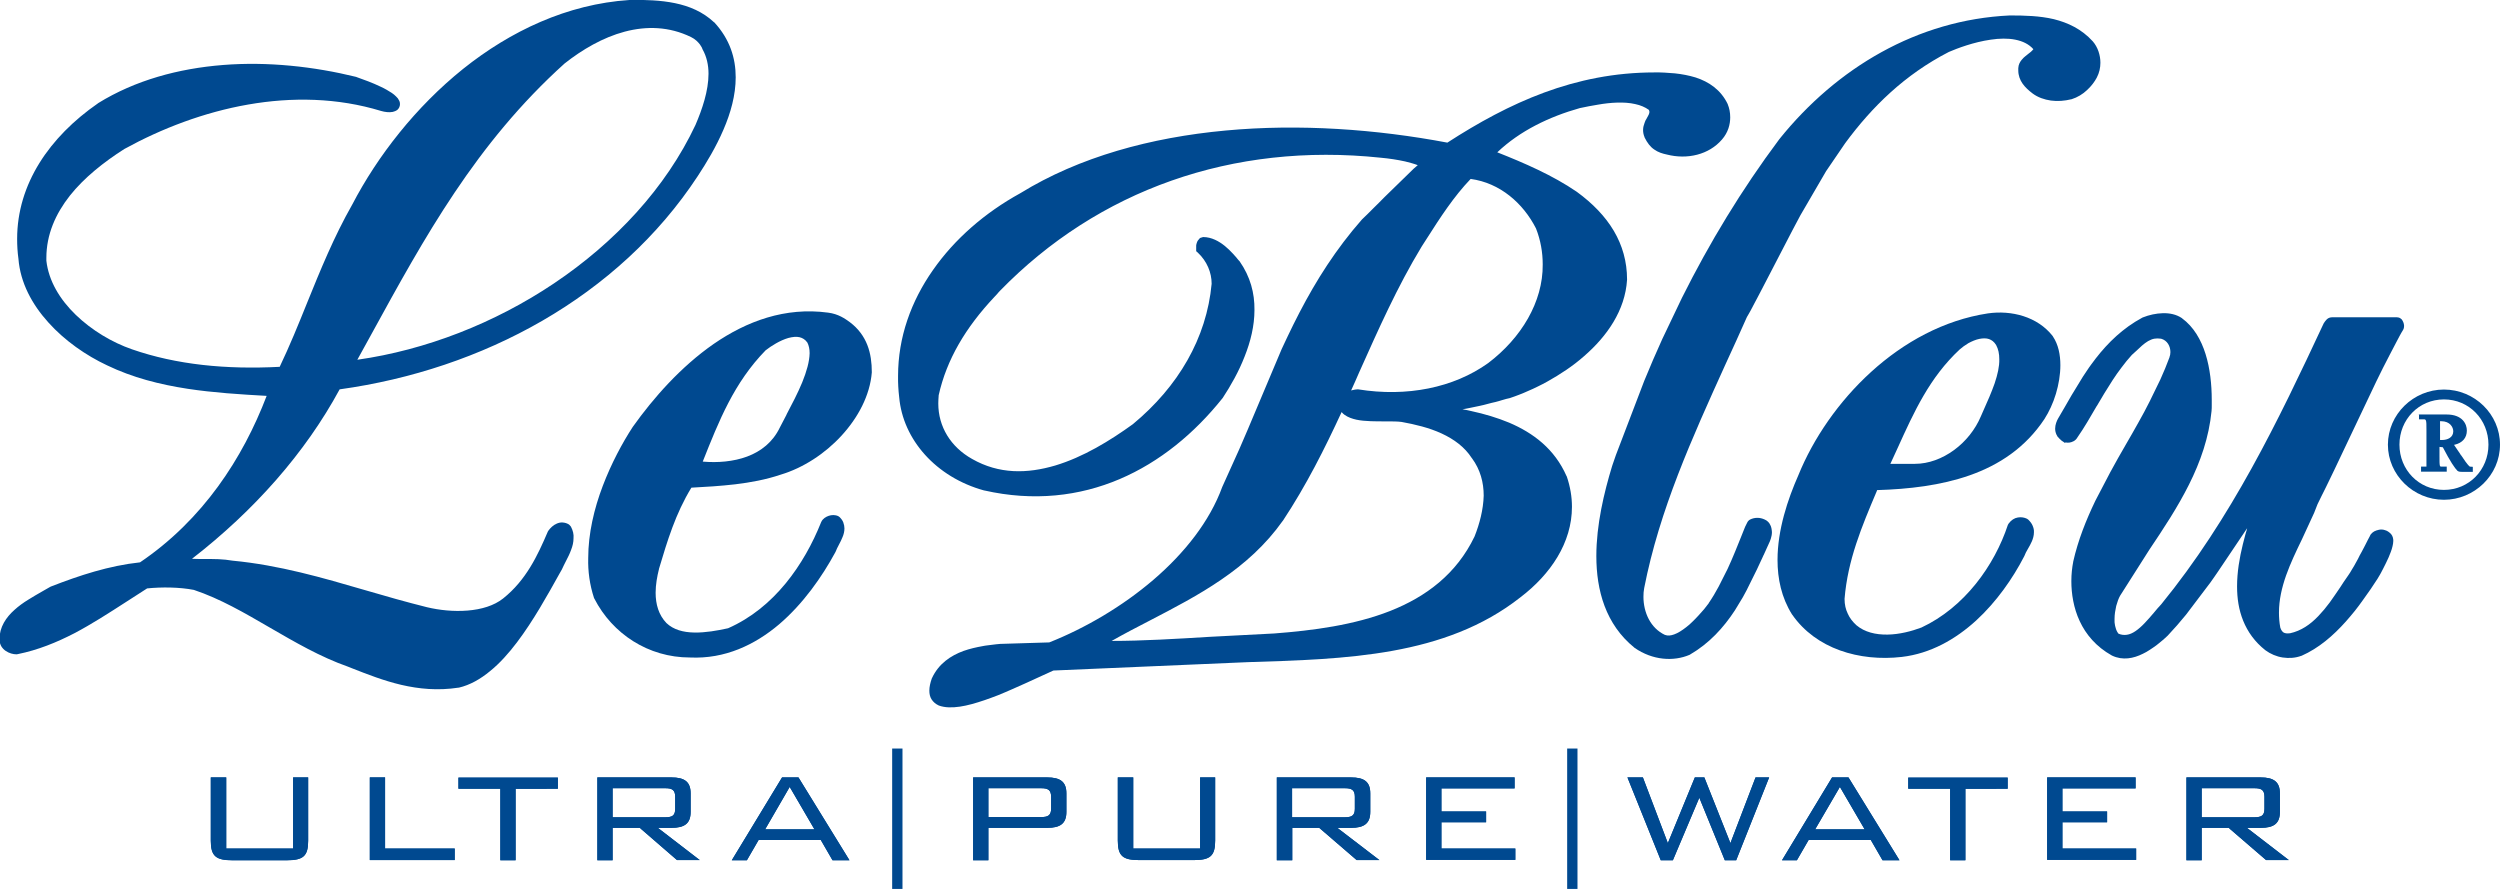 <?xml version="1.0" encoding="utf-8"?>
<!-- Generator: Adobe Illustrator 27.0.0, SVG Export Plug-In . SVG Version: 6.00 Build 0)  -->
<svg version="1.1" id="Layer_1" xmlns="http://www.w3.org/2000/svg" xmlns:xlink="http://www.w3.org/1999/xlink" x="0px" y="0px"
	 viewBox="0 0 1342.6 477.4" style="enable-background:new 0 0 1342.6 477.4;" xml:space="preserve">
<g id="XMLID_3892_">
	
		<line id="XMLID_3937_" style="fill-rule:evenodd;clip-rule:evenodd;fill:none;stroke:#004990;stroke-width:5.543;stroke-miterlimit:3.864;" x1="481.9" y1="402" x2="481.9" y2="477.4"/>
	
		<line id="XMLID_3936_" style="fill-rule:evenodd;clip-rule:evenodd;fill:none;stroke:#004990;stroke-width:5.543;stroke-miterlimit:3.864;" x1="844.4" y1="402" x2="844.4" y2="477.4"/>
	<g id="XMLID_3893_">
		<path id="XMLID_3915_" style="fill:#004990;" d="M1210.7,423.3h-28.3v15.6h28.3c3.6,0,5.4-0.8,5.4-4.5v-6.5
			C1216.1,424.2,1214.4,423.3,1210.7,423.3z M1174.2,462v-44.5h39.8c7.1,0,10.4,2.4,10.4,8.6v9.9c0,6.2-3.2,8.6-10.4,8.6h-7.3
			l22.5,17.3h-12.2l-20.1-17.3h-14.5V462H1174.2z M121.5,417.5v38.2h35.9v-38.2h8.1v34c0,8.2-2.6,10.5-11.5,10.5h-29.2
			c-8.8,0-11.6-2.2-11.6-10.5v-34H121.5z M198.6,462v-44.5h8.2v38.2h37.4v6.2H198.6z M276.9,423.6V462h-8.2v-38.4h-22.5v-6h53.4v6
			H276.9z M320.8,462v-44.5h39.7c7.2,0,10.4,2.4,10.4,8.6v9.9c0,6.2-3.2,8.6-10.4,8.6h-7.2l22.5,17.3h-12.2l-20-17.3H329V462H320.8z
			 M357.3,423.3H329v15.6h28.3c3.6,0,5.3-0.8,5.3-4.5v-6.5C362.6,424.2,360.9,423.3,357.3,423.3z M393,462l27-44.5h8.8l27.4,44.5
			h-9.1l-6.3-10.9h-33.4l-6.3,10.9H393z M410.9,445.4h26.5l-13.3-22.8L410.9,445.4z M522.6,462v-44.5h39.7c7.2,0,10.4,2.4,10.4,8.6
			v9.9c0,6.2-3.2,8.6-10.4,8.6h-31.5V462H522.6z M559.1,423.3h-28.3v15.5h28.3c3.6,0,5.4-0.8,5.4-4.6v-6.2
			C564.5,424.2,562.8,423.3,559.1,423.3z M608.6,417.5v38.2h35.9v-38.2h8.1v33.9c0,8.2-2.6,10.5-11.5,10.5h-29.3
			c-8.8,0-11.5-2.2-11.5-10.5v-33.9H608.6z M685.7,462v-44.5h39.8c7.2,0,10.4,2.4,10.4,8.6v9.9c0,6.2-3.3,8.6-10.4,8.6h-7.3
			l22.6,17.3h-12.2l-20.1-17.3h-14.5V462H685.7z M722.2,423.3h-28.3v15.6h28.3c3.6,0,5.4-0.8,5.4-4.5v-6.5
			C727.6,424.2,725.9,423.3,722.2,423.3z M765.9,462v-44.5l47.5,0v5.9l-39.3,0v12.4h24v5.8h-24v14.1h39.7v6.1H765.9z M891.9,462
			l-17.9-44.5h8.3l13.4,35.3l14.5-35.3h5.1l14,35.3l13.5-35.3h7.3L932.4,462h-6.1l-13.7-33.6L898.4,462H891.9z M957,462l26.9-44.5
			h8.8l27.4,44.5h-9.1l-6.3-10.9h-33.4l-6.3,10.9H957z M974.8,445.4h26.6l-13.3-22.8L974.8,445.4z M1055.5,423.6V462h-8.2v-38.4
			h-22.5v-6h53.4v6H1055.5z M1099.4,462v-44.5h47.5v5.9h-39.3v12.4h24v5.8h-24v14.1h39.6v6.1H1099.4z"/>
		<path id="XMLID_3894_" style="fill:#004990;" d="M1210.7,423.3h-28.3v15.6h28.3c3.6,0,5.4-0.8,5.4-4.5v-6.5
			C1216.1,424.2,1214.4,423.3,1210.7,423.3z M1174.2,462v-44.5h39.8c7.1,0,10.4,2.4,10.4,8.6v9.9c0,6.2-3.2,8.6-10.4,8.6h-7.3
			l22.5,17.3h-12.2l-20.1-17.3h-14.5V462H1174.2z M121.5,417.5v38.2h35.9v-38.2h8.1v34c0,8.2-2.6,10.5-11.5,10.5h-29.2
			c-8.8,0-11.6-2.2-11.6-10.5v-34H121.5z M198.6,462v-44.5h8.2v38.2h37.4v6.2H198.6z M276.9,423.6V462h-8.2v-38.4h-22.5v-6h53.4v6
			H276.9z M320.8,462v-44.5h39.7c7.2,0,10.4,2.4,10.4,8.6v9.9c0,6.2-3.2,8.6-10.4,8.6h-7.2l22.5,17.3h-12.2l-20-17.3H329V462H320.8z
			 M357.3,423.3H329v15.6h28.3c3.6,0,5.3-0.8,5.3-4.5v-6.5C362.6,424.2,360.9,423.3,357.3,423.3z M393,462l27-44.5h8.8l27.4,44.5
			h-9.1l-6.3-10.9h-33.4l-6.3,10.9H393z M410.9,445.4h26.5l-13.3-22.8L410.9,445.4z M522.6,462v-44.5h39.7c7.2,0,10.4,2.4,10.4,8.6
			v9.9c0,6.2-3.2,8.6-10.4,8.6h-31.5V462H522.6z M559.1,423.3h-28.3v15.5h28.3c3.6,0,5.4-0.8,5.4-4.6v-6.2
			C564.5,424.2,562.8,423.3,559.1,423.3z M608.6,417.5v38.2h35.9v-38.2h8.1v33.9c0,8.2-2.6,10.5-11.5,10.5h-29.3
			c-8.8,0-11.5-2.2-11.5-10.5v-33.9H608.6z M685.7,462v-44.5h39.8c7.2,0,10.4,2.4,10.4,8.6v9.9c0,6.2-3.3,8.6-10.4,8.6h-7.3
			l22.6,17.3h-12.2l-20.1-17.3h-14.5V462H685.7z M722.2,423.3h-28.3v15.6h28.3c3.6,0,5.4-0.8,5.4-4.5v-6.5
			C727.6,424.2,725.9,423.3,722.2,423.3z M765.9,462v-44.5l47.5,0v5.9l-39.3,0v12.4h24v5.8h-24v14.1h39.7v6.1H765.9z M891.9,462
			l-17.9-44.5h8.3l13.4,35.3l14.5-35.3h5.1l14,35.3l13.5-35.3h7.3L932.4,462h-6.1l-13.7-33.6L898.4,462H891.9z M957,462l26.9-44.5
			h8.8l27.4,44.5h-9.1l-6.3-10.9h-33.4l-6.3,10.9H957z M974.8,445.4h26.6l-13.3-22.8L974.8,445.4z M1055.5,423.6V462h-8.2v-38.4
			h-22.5v-6h53.4v6H1055.5z M1099.4,462v-44.5h47.5v5.9h-39.3v12.4h24v5.8h-24v14.1h39.6v6.1H1099.4z"/>
	</g>
</g>
<g>
	<path style="fill-rule:evenodd;clip-rule:evenodd;fill:#004990;" d="M373.5,67.1c-15.9,33.8-43.2,63.1-76,85.1
		c-31.9,21.4-68.9,35.8-105.6,41l7.6-13.8c28.4-51.8,56.1-102.4,103.7-145.3c9.5-7.5,20.6-14,32.3-17.1c11.7-3.1,23.9-2.8,35.6,2.9
		c2.3,1.1,3.8,2.7,4.8,4c0.5,0.7,0.8,1.2,1,1.6l0.4,1c2.2,3.9,3.2,8.4,3.2,13.1C380.5,48.8,377.1,58.7,373.5,67.1 M306.6,282.8
		l-1-1.1c-1.1-0.7-2.2-1-3.4-1.1c-1.2-0.1-2.3,0.2-3.2,0.6c-1.9,0.8-3.4,2.3-4.5,3.8l-0.3,0.5c-5.5,12.9-11.7,26.1-24,35.9
		c-4.9,3.9-11.7,5.9-19.1,6.5c-7.4,0.6-15.1-0.2-21.8-1.8c-11.2-2.8-22.1-5.9-33-9.1c-23-6.7-46.2-13.5-71.4-15.9
		c-2.4-0.4-5-0.7-7.6-0.8c-2.6-0.1-5.2-0.1-7.8-0.1c-2.2,0-4.4,0-6.4-0.1c33.3-25.8,60.8-56.8,79.3-91
		C259,198.5,332,159.6,374.7,94.6c4.8-7.3,9.9-15.8,13.8-24.9c3.9-9,6.6-18.6,6.6-28.2c0-10.4-3.2-20.5-11.5-29.5l-0.2-0.1
		c-6-5.6-13.2-8.6-20.9-10.2c-7.7-1.6-16-1.8-24.3-1.8L338,0c-33.4,2.2-63.9,16.7-89.3,37c-25.4,20.4-45.9,46.7-59.5,72.8
		c-9.9,17.4-17.2,35.4-24.3,52.9c-4.7,11.7-9.4,23.2-14.7,34.3c-28.7,1.5-55.4-1.1-79.3-9.4l0,0c-10.7-3.7-21.6-10.2-30.2-18.5
		c-8.6-8.3-14.6-18.3-15.8-29.1c0-0.5,0-1,0-1.4v-0.1c0-12.5,4.9-23.6,12.6-33.4C45.2,95.4,55.8,87,66.8,80
		c40.2-22.1,91-34.7,137.9-20.4c1,0.3,2.1,0.5,3.1,0.6c1,0.1,2.1,0.1,3.1-0.1c0.8-0.2,1.7-0.5,2.5-1.1c0.9-0.8,1.4-1.9,1.4-3.1
		c0-0.6-0.1-1.1-0.3-1.6l-0.1-0.2c-0.4-0.9-1-1.7-1.7-2.3c-0.7-0.7-1.4-1.3-2.3-1.9c-1.7-1.1-3.7-2.3-5.9-3.3
		c-4.3-2.1-9.3-3.9-13-5.2l-0.2-0.1c-22.8-5.6-47.6-8.3-71.5-6.4c-24,1.9-47.2,8.2-67.1,20.5l-0.1,0.1c-26,18-43.4,43.3-43.4,72.8
		c0,3.5,0.2,7.1,0.7,10.7c1,12.8,7.3,24.5,16.1,34.2c8.8,9.8,20.2,17.7,31.5,23c13.7,6.6,28.3,10.3,43.3,12.6
		c13.8,2.1,28.1,3,42.4,3.8c-12.8,33.5-34.2,66.5-68,89.4c-16.7,1.8-32.5,7-47.9,13l-0.4,0.2c-1.3,0.8-2.7,1.6-4.2,2.4
		c-2.4,1.4-5.1,2.9-7.6,4.5c-2.6,1.6-5.1,3.4-7.3,5.4c-4.5,4-8.1,9.2-8.1,15.9c0,1.4,0.4,2.6,1,3.7c0.6,1,1.5,1.9,2.4,2.5
		c1.8,1.2,3.9,1.8,5.8,1.8l0.6-0.1c10.9-2.2,20.9-6.3,30.4-11.2c9.5-5,18.6-10.9,27.6-16.7c3.8-2.5,7.7-5,11.5-7.4
		c7.9-0.8,17.4-0.7,25.1,0.8c14.1,4.7,27.3,12.4,40.9,20.3c13.3,7.7,27,15.7,41.8,20.9l2,0.8c8.4,3.3,17.3,6.8,26.7,9
		c9.5,2.2,19.6,3.2,30.7,1.5l0.2,0c6-1.4,11.6-4.6,16.8-8.9c5.2-4.2,10-9.6,14.4-15.4c8.8-11.6,16.5-25.5,22.9-37
		c0.4-0.7,0.8-1.4,1.2-2.1l0.1-0.2c0.7-1.5,1.4-3,2.2-4.5c1-1.9,2-3.9,2.7-5.9c0.8-2,1.3-4.1,1.3-6.3
		C308.2,287,307.7,284.9,306.6,282.8z"/>
	<path style="fill-rule:evenodd;clip-rule:evenodd;fill:#004990;" d="M430.8,205.4c-2.4,5.8-5.5,11.7-8.4,17.2l0,0.1
		c-1.3,2.4-2.5,4.7-3.6,6.9c-3.8,7.9-10.1,12.8-17.6,15.6c-7.3,2.7-15.7,3.4-23.8,2.7c8.7-21.9,16.8-42.4,33.8-59.8
		c3.1-2.4,7.7-5.3,12.2-6.6c2.3-0.6,4.3-0.8,6-0.4c1.6,0.4,3,1.2,4.2,2.9c0.8,1.6,1.2,3.5,1.2,5.7
		C434.7,194.2,433.2,199.5,430.8,205.4 M319,321.1l0.2,0.4c9.7,18.9,29,31.6,51.3,31.6c18.8,0.9,34.9-6.8,47.9-17.8
		c13-11.1,23.1-25.6,30.2-38.7l0.2-0.4c0.4-1.1,1-2.3,1.8-3.8c0.6-1.2,1.4-2.6,1.9-4c0.6-1.4,1-3,1-4.6c0-1-0.2-2.1-0.6-3.2
		c-0.4-1.1-1.1-2-2-2.9l-0.7-0.5c-1.7-0.8-3.6-0.7-5.1-0.2c-1.5,0.5-3.2,1.5-4,3.2l-0.1,0.2c-9.1,22.8-25.2,46.1-50,57
		c-5.9,1.3-12.2,2.4-18.1,2.3c-6-0.1-11.2-1.5-15-5.1c-4.2-4.4-5.8-10.1-5.8-16.3c0-4.3,0.8-8.7,1.8-12.7l0-0.1
		c4.5-15.1,8.9-29.7,17.4-43.6c7.8-0.4,15.7-0.9,23.5-1.8c8.3-1,16.5-2.5,24.5-5.2c12-3.6,23.7-11.2,32.6-20.9
		c8.9-9.7,15.3-21.6,16.3-34v-0.1c0-5-0.6-10-2.4-14.6c-1.8-4.6-4.8-8.8-9.3-12.2c0,0,0,0,0,0c-2.6-1.9-6.2-4.5-11.8-5.2
		c-23-3.1-43.7,4.6-61.4,16.8c-17.6,12.2-32.4,29-43.5,44.6l0,0c-5.6,8.6-11.5,19.6-16.1,31.7c-4.6,12.1-7.8,25.5-7.8,38.7
		C315.7,306.8,316.7,314.1,319,321.1L319,321.1z"/>
	<path style="fill-rule:evenodd;clip-rule:evenodd;fill:#004990;" d="M1071.2,205.9c-0.8,2.4-1.8,4.7-2.8,7.2l-4.6,10.5
		c-3,7.1-8.1,13.5-14.4,18.1c-6.3,4.6-13.6,7.4-21,7.4h-13.2l4-8.7c8.7-19.2,17.1-37.7,33.2-52.7c1.2-1.1,2.9-2.3,4.7-3.4
		c1.9-1,3.9-1.9,5.9-2.3c2-0.4,3.8-0.4,5.2,0.1c1.4,0.5,2.7,1.4,3.8,3.2c1.2,2.2,1.7,4.7,1.7,7.6
		C1073.8,196.8,1072.8,201.1,1071.2,205.9 M1091.6,282.3c-0.5-1.2-1.3-2.2-2.3-3.2l-0.7-0.5c-1.4-0.7-3.1-1-4.9-0.7
		c-1.9,0.3-3.6,1.4-5,3.3l-0.4,0.7c-7.2,21.8-23.3,44.3-46.4,55.1c-5.3,2-11.8,3.7-18.2,3.8c-6.4,0.1-12.3-1.3-16.7-5
		c-2.1-1.9-3.7-4-4.7-6.3c-1.1-2.3-1.7-4.8-1.7-7.9c1.7-20.9,9.2-38.7,17.2-57.6l0.3-0.8c17-0.5,34.2-2.5,49.6-7.9
		c16-5.6,30.1-15,40.2-30.2c2.5-3.9,4.7-8.6,6.2-13.6c1.5-5,2.4-10.3,2.4-15.4c0-5.6-1.1-11.1-4-15.4l-0.1-0.2
		c-8.2-10.5-22.2-14-34.8-12.2c-23.7,3.6-45.2,15.5-62.7,31.4c-17.5,15.9-31.1,35.8-39.1,55.5c-5.7,12.9-11.2,29.3-11.2,45.5
		c0,10.1,2.1,20.2,7.8,29.3l0.1,0.1c12.7,18.3,36,25.3,58.8,22.7c15.5-1.8,28.9-9.5,39.9-19.5c11-10.1,19.7-22.6,25.8-34.4l0.2-0.4
		c0.4-1.1,1-2.3,1.9-3.8c0.7-1.2,1.5-2.6,2.1-4c0.6-1.4,1.1-3.1,1.1-4.8C1092.4,284.6,1092.1,283.5,1091.6,282.3z"/>
	<path style="fill-rule:evenodd;clip-rule:evenodd;fill:#004990;" d="M799.2,195c-18.6,13.3-43.7,18.3-69.8,14.1l-0.4,0
		c-0.8,0-1.7,0.2-2.6,0.4c-0.2,0.1-0.5,0.1-0.8,0.2c1.5-3.3,3-6.6,4.4-9.9c10.3-23,20.4-45.8,33.5-67.4c0.9-1.4,1.8-2.8,2.7-4.2
		c7.2-11.3,14.5-22.6,23.6-32.1c15.7,2.1,28.2,13,35.1,26.6c2.5,6.4,3.6,12.9,3.6,19.3C828.7,162.2,816.9,181.6,799.2,195
		 M791.9,288.1c-9.7,20.2-26.1,32.4-45.3,40c-19.3,7.6-41.4,10.5-62.3,12.1l-34.6,1.8c-17.9,1.1-36.2,2.2-52.7,2.2
		c6.7-3.8,13.6-7.4,20.6-11c12.9-6.7,26.2-13.6,38.4-22c12.3-8.4,23.7-18.5,32.9-31.5l0.1-0.1c12.5-18.9,22.4-38.6,31.5-58.3
		c0.5,0.6,1,1.1,1.6,1.5c1.8,1.3,4.1,2.1,6.4,2.6c2.3,0.5,5,0.7,7.6,0.8c2.6,0.1,5.3,0.1,7.8,0.1c3.6,0,6.7,0,8.8,0.3
		c7.2,1.3,14.8,3.1,21.5,6.2c6.7,3.1,12.4,7.3,16.2,13.2l0.1,0.1c4.5,6.1,6.3,13,6.3,20.1C796.6,273.7,794.6,281.3,791.9,288.1z
		 M665.7,140.3c-0.1-0.1-0.2-0.2-0.3-0.3c-0.5-0.6-1-1.1-1.5-1.8c-0.6-0.6-1.1-1.3-1.8-2c-1.3-1.4-2.7-2.8-4.3-4.1
		c-3.1-2.5-7.1-4.8-11.7-4.8l-1.6,0.5l-0.3,0.3c-0.7,0.7-1.2,1.4-1.5,2.4c0,0.1-0.1,0.3-0.2,0.7c0,0.1,0,0.3-0.1,0.6
		c0,0.3,0,0.6,0,1.1c0,0.2,0,0.5,0,0.8l0,1.2l0.9,0.8c4.9,4.6,7.4,10.7,7.4,16.7c-2.7,29.2-17.9,55.2-42.3,75.4
		c-12.3,8.9-26.7,17.7-41.7,22.2c-7.5,2.2-15,3.4-22.5,3c-7.5-0.4-14.9-2.4-22.1-6.5c-11.6-6.5-18.2-17.4-18.2-29.8
		c0-1.4,0.1-2.8,0.2-4.2c0-0.1,0-0.2,0-0.2c4.3-19.3,14.5-36.4,29.9-52.8c0.5-0.5,1-1.1,1.5-1.6l0,0c0,0,0,0,0.1-0.1
		c0.1-0.1,0.2-0.2,0.2-0.3c0.4-0.4,0.8-0.9,1.2-1.3c52.7-54.1,124.9-79.9,204.5-71.5c4.5,0.4,9,1.1,13.1,2c2.4,0.6,4.7,1.2,6.8,2
		c-0.7,0.6-1.4,1.2-2.2,1.9l-15.7,15.3c-2,2-4,4.1-6,6l-3,3c-1,1-2,1.9-3,2.9l-0.1,0.1c-13.9,15.8-24.5,32.6-33.5,49.9l-3.3,6.5
		c-1.1,2.2-2.1,4.3-3.2,6.6c-1,2.2-2.1,4.4-3.1,6.6L670,230.9c-1.5,3.4-2.9,6.8-4.4,10.2l-9.2,20.4c-6.7,18.4-20.2,35.5-37,49.9
		c-16.7,14.3-36.5,25.9-55.9,33.6l-26.3,0.8c-1.5,0.1-3,0.3-4.6,0.5c-0.8,0.1-1.6,0.2-2.4,0.3c-0.8,0.1-1.6,0.2-2.5,0.4
		c-3.4,0.6-6.9,1.4-10.3,2.6c-6.8,2.5-13.3,6.8-16.9,14.6l-0.1,0.2c-0.8,2.3-1.3,4.5-1.3,6.5c0,1.7,0.3,3.3,1.2,4.7
		c0.9,1.4,2.2,2.5,3.7,3.2l0.2,0.1c3.3,1.2,7.2,1.2,11.3,0.6c4.1-0.6,8.6-1.9,13.3-3.5c2.4-0.8,4.7-1.7,7.1-2.6
		c1.2-0.5,2.4-1,3.6-1.5c1.2-0.5,2.4-1,3.7-1.6l7.2-3.2c2.4-1.1,4.7-2.2,7-3.2c2.9-1.3,5.7-2.6,8.3-3.8l104.5-4.5
		c26.2-0.8,52.8-1.6,77.7-6.1c24.9-4.5,48.4-12.8,68.6-28.7c16.3-12.4,27.7-29.4,27.7-48.6c0-5.4-0.9-10.8-2.8-16.4l-0.1-0.1
		c-6.4-14.6-17.9-23.2-30.8-28.7c-6.5-2.7-13.3-4.7-20.2-6.2c-1.6-0.4-3.2-0.7-4.9-1c1.4-0.2,2.9-0.5,4.3-0.8l2.4-0.5
		c0.8-0.2,1.6-0.3,2.4-0.5c1.5-0.3,3.1-0.7,4.5-1.1c1.4-0.4,2.8-0.7,4.1-1c1.3-0.3,2.5-0.7,3.5-1c1.7-0.5,3.1-0.9,4.2-1.1l2.6-0.9
		c0.8-0.3,1.6-0.6,2.4-0.9c0.8-0.3,1.6-0.6,2.5-1c0.8-0.3,1.6-0.7,2.5-1.1c0.8-0.4,1.7-0.7,2.5-1.1c0.8-0.4,1.7-0.8,2.5-1.2
		c0.8-0.4,1.7-0.8,2.6-1.3c0.8-0.4,1.7-0.9,2.6-1.4c6.8-3.8,13.7-8.3,19.8-13.7c12.2-10.6,22-24.5,23-41l0-0.1
		c0-9.6-2.5-18.3-7.1-26.1c-4.6-7.8-11.4-14.8-19.9-21c-13-8.9-28.3-15.5-42.7-21.2c12.1-11.5,27.8-19.1,44.5-23.8c0,0,0.1,0,0.1,0
		c2.9-0.6,6.2-1.3,9.5-1.8c3.4-0.6,6.9-1,10.3-1.1c3.4-0.1,6.7,0.1,9.7,0.8c2.8,0.6,5.2,1.6,7.3,3.1c0.1,0.2,0.1,0.3,0.2,0.5
		c0.1,0.3,0.1,0.5,0.1,0.7c0,0.3-0.1,0.7-0.3,1.2c-0.2,0.4-0.3,0.6-0.4,0.8l-0.6,1.1c-0.2,0.4-0.4,0.8-0.7,1.2
		c-0.1,0.2-0.2,0.4-0.3,0.7c-0.1,0.2-0.2,0.5-0.3,0.8c-0.4,1.1-0.8,2.3-0.8,3.8c0,1.2,0.2,2.5,0.8,3.9l0,0.1c1.5,3,3.1,5.1,5.2,6.5
		c2.1,1.5,4.4,2.2,6.8,2.7c10.9,2.8,22.6,0.1,29.6-8.1c3.3-3.8,4.4-8.1,4.4-11.9c0-2.6-0.5-5-1.3-6.9l0-0.1
		c-3.7-7.8-10.2-12.1-17.3-14.4c-3.6-1.1-7.4-1.8-11.1-2.2l-5.6-0.4c-0.9,0-1.8-0.1-2.7-0.1c-0.9,0-1.8,0-2.7,0
		c-42.8,0-78.1,16.3-111.2,37.7c-38.1-7.2-79.5-10.2-119.1-6.5c-40,3.7-78.5,14.1-110.3,33.7c-18.9,10.4-35.2,24.5-46.9,41.3
		c-11.7,16.7-18.7,36-18.7,56.8c0,0.9,0,1.9,0,2.8c0,0.9,0.1,1.9,0.1,2.8c0.1,0.9,0.1,1.9,0.2,2.9c0.1,0.9,0.2,1.9,0.3,2.9
		c2,22.8,19.8,43,45.6,50.1l0.1,0c26.5,6,51.1,3.1,72.7-6.1c21.6-9.2,40.2-24.6,55.2-43.4l0.1-0.1c4.4-6.7,8.7-14.3,11.8-22.3
		c3.2-8,5.3-16.5,5.3-25C673.8,157.4,671.5,148.6,665.7,140.3z"/>
	<path style="fill-rule:evenodd;clip-rule:evenodd;fill:#004990;" d="M950.7,281.9c-0.1-0.2-0.3-0.4-0.5-0.9
		c-0.1-0.2-0.4-0.4-0.7-0.8c-0.5-0.5-1.1-0.9-1.8-1.2c-1.3-0.6-2.6-0.9-3.9-0.9c-1.4,0-2.7,0.3-3.9,0.9l-0.5,0.3
		c-0.4,0.3-0.7,0.7-0.9,1c-0.1,0.1-0.2,0.4-0.4,0.8c-0.2,0.4-0.5,1-0.9,1.8c-0.6,1.4-1.3,3.2-2.2,5.5c-0.9,2.3-2,5-3.2,7.9
		c-0.6,1.5-1.3,3-1.9,4.5c-0.7,1.6-1.4,3.1-2.1,4.7l-4.8,9.5c-0.4,0.8-0.9,1.6-1.3,2.3c-0.4,0.8-0.9,1.5-1.3,2.3
		c-0.9,1.5-1.8,2.9-2.7,4.2c0,0,0,0,0,0.1c-1.5,2.1-3.4,4.4-5.5,6.6c-0.5,0.6-1.1,1.2-1.6,1.7c-0.6,0.6-1.1,1.1-1.6,1.6
		c-1.1,1.1-2.2,2.1-3.4,3c-2.3,1.8-4.5,3.2-6.5,3.9c-1.9,0.7-3.5,0.8-4.8,0.3c0,0-0.1,0-0.1,0c-7.9-3.7-11.6-12.2-11.6-20.5
		c0-1.6,0.1-3.2,0.4-4.7c8.2-42,25.7-80.5,43.5-119.8l5.9-12.9c1.9-4.2,3.8-8.5,5.7-12.7c0,0,0.1-0.1,0.1-0.2c0.7-1.1,1.3-2.3,2-3.5
		l2-3.8c1.3-2.5,2.7-5,4-7.6c1.3-2.5,2.7-5.1,4-7.7l12.4-23.9c1.4-2.7,2.9-5.4,4.3-8.1l13.8-23.7l10.3-15.1
		c14.4-19.5,31.9-36.7,55.6-48.9c4.4-1.9,13.3-5.3,22.5-6.6c4.6-0.7,9.2-0.8,13.2,0c4,0.8,7.3,2.4,9.7,5.1c-0.1,0.1-0.2,0.2-0.3,0.4
		l-0.5,0.5c-0.2,0.2-0.4,0.4-0.5,0.5c-0.5,0.4-0.9,0.7-1.4,1.1c-0.5,0.4-1,0.8-1.5,1.2c-0.2,0.2-0.5,0.4-0.7,0.6
		c-0.2,0.2-0.5,0.4-0.7,0.7c-0.9,0.9-1.9,2.2-2.3,3.8l-0.2,1.4c0,0.3,0,0.7,0,1.2c0,2.7,0.9,5.1,2.3,7.1c1.4,2,3.3,3.7,5.4,5.3
		c2.8,2.1,6.3,3.3,9.8,3.8c3.6,0.5,7.4,0.2,11-0.7l0.1,0c3.2-1,6.1-2.8,8.3-4.9c2.3-2.1,4.1-4.5,5.3-6.8c1.3-2.5,1.9-5.2,1.9-7.9
		c0-4.1-1.4-8.4-4.1-11.5c-6-6.6-13.3-10-20.9-11.9c-7.6-1.8-15.7-2-23.6-2h-0.1c-49.5,2.3-92.9,28.1-123.7,66.4
		c-20.4,27.3-37.6,55.8-52.3,85.2l-10.6,22.2c-3.4,7.5-6.6,14.9-9.7,22.5l-15.2,39.8l-2,5.8c-4.4,14.4-8.5,31.7-8.5,48.4
		c0,18.5,5,36.7,20.4,49.2l0.1,0.1c9.8,6.8,21,7.4,29.5,3.8l0.2-0.1c10.5-6.1,18.1-14.5,24.2-23.8l4.3-7.1c0.7-1.2,1.3-2.4,2-3.7
		l5.5-11.1c1.1-2.4,2.3-4.9,3.4-7.3l0.1-0.3c0,0,0-0.1,0.1-0.1c1-2.2,2-4.4,2.9-6.4c0.1-0.2,0.3-0.6,0.5-1.1
		c0.1-0.3,0.3-0.8,0.5-1.4c0.3-1,0.6-2.2,0.6-3.5C951.5,284.3,951.3,283,950.7,281.9"/>
	<path style="fill-rule:evenodd;clip-rule:evenodd;fill:#004990;" d="M1105.4,234.9c0.4,0.5,0.9,1,1.4,1.4c0.1,0.1,0.2,0.2,0.3,0.3
		c0.2,0.2,0.4,0.3,0.6,0.4l1.3,0.9l0.2-0.3c0.7,0.1,1.4,0.2,2.1,0.1c1.4-0.2,3.3-0.9,4.3-2.7c1.9-2.8,3.7-5.5,5.4-8.4l5-8.5
		c0,0,0-0.1,0.1-0.1c1.4-2.3,2.7-4.6,4.1-6.9l4.4-7c0.8-1.2,1.5-2.3,2.3-3.4l2.5-3.4c1.7-2.3,3.5-4.5,5.5-6.7l2.2-2
		c2.2-2.1,4.3-4.1,6.5-5.4c1.1-0.6,2.2-1.1,3.3-1.3c1.1-0.2,2.3-0.2,3.7,0c3.3,0.9,5,4,5,7.2c0,1-0.2,2-0.5,2.7l0,0.1
		c-1.5,4-3.1,8-4.9,11.9l-5.7,11.7c-1,1.9-2,3.9-3,5.8l-3.2,5.8c-2.1,3.8-4.3,7.6-6.5,11.4l-4.3,7.5c-1.4,2.5-2.8,5-4.2,7.6l-8,15.3
		c-5,10.4-9.3,21.2-11.9,32.7l0,0.1c-0.6,3.1-1,6.6-1,10.4c0,3.4,0.3,7,1,10.6c0.7,3.6,1.8,7.3,3.5,10.9c3.3,7.1,8.8,13.7,17.2,18.4
		l0.2,0.1c5.7,2.7,11.5,1.5,16.5-1c1.3-0.6,2.5-1.3,3.7-2.1c0.6-0.4,1.2-0.8,1.8-1.2c0.6-0.4,1.1-0.8,1.7-1.2
		c1.1-0.8,2.2-1.8,3.2-2.6c0.5-0.4,1-0.9,1.5-1.3c0.5-0.4,1-0.9,1.4-1.3l0.1-0.1c3.5-3.7,6.7-7.4,9.8-11.2l13.1-17.3
		c1.4-1.9,2.7-3.9,4.1-5.9l15.6-23.2l-0.1,0.5c-0.3,0.9-0.5,1.8-0.8,2.7c-0.2,0.9-0.5,1.8-0.7,2.7c-0.2,0.9-0.5,1.8-0.7,2.7
		c-1.8,7.3-3.1,15-3.1,22.6c0,6.4,0.9,12.6,3.3,18.5c2.4,5.9,6.2,11.3,11.9,15.8c2.7,2,6,3.4,9.3,3.9c3.3,0.5,6.8,0.3,10-0.9l0.1,0
		c9.3-4.1,17.1-10.9,23.8-18.4c0.8-0.9,1.6-1.9,2.5-2.9c0.8-0.9,1.6-1.9,2.4-2.9c1.5-1.9,3-3.9,4.4-5.9l4.1-5.8
		c1.3-1.9,2.5-3.8,3.7-5.6c0.1-0.2,0.4-0.6,0.7-1.2c0.3-0.5,0.7-1.1,1.1-1.9c0.4-0.7,0.8-1.5,1.3-2.5c0.4-0.9,0.9-1.8,1.4-2.8
		c0.2-0.5,0.5-1,0.7-1.5c0.2-0.5,0.5-1,0.7-1.5c0.2-0.5,0.4-1,0.6-1.5c0.2-0.5,0.4-1,0.6-1.5c0.2-0.5,0.3-1,0.5-1.5
		c0.1-0.4,0.2-0.9,0.4-1.5c0.2-0.9,0.4-1.9,0.4-2.8c0-1.1-0.2-2.5-1.2-3.7l-0.1-0.1c-1-1-2-1.7-3.2-2c-1.1-0.4-2.2-0.4-3.2-0.2
		c-1,0.2-1.8,0.5-2.6,0.9c-0.7,0.4-1.4,1-1.9,1.7l-0.1,0.2c0,0-0.5,1.1-1.4,2.7c-0.8,1.7-2,3.9-3.3,6.4c-0.7,1.2-1.4,2.5-2,3.8
		c-0.7,1.3-1.4,2.6-2.1,3.8c-0.4,0.6-0.7,1.2-1.1,1.8c-0.3,0.6-0.7,1.1-1,1.7c-0.3,0.5-0.7,1-1,1.5c-0.3,0.5-0.6,0.9-0.9,1.3
		c-1.1,1.6-2.3,3.3-3.4,5.1l0,0c-0.9,1.4-1.9,2.8-2.8,4.1l-2.8,4c-1.9,2.6-4,5.1-6.2,7.4c-4.3,4.5-9.2,7.9-15.2,9.2
		c-0.1,0-0.1,0-0.2,0c-1.4,0.2-2.5,0-3.2-0.4c-0.6-0.4-1.3-1.1-1.8-2.7c-0.5-2.7-0.7-5.4-0.7-8c0-6.8,1.5-13.3,3.8-19.9
		c2.3-6.5,5.4-13,8.6-19.6l6.5-14.1c0.6-1.5,1.2-3.1,1.8-4.6c0-0.1,0.1-0.1,0.1-0.2c0.7-1.4,1.4-2.8,2.1-4.3l2.3-4.6
		c1.5-3.1,3-6.2,4.5-9.3l22.6-47.6c1.2-2.4,2.3-4.7,3.5-7.1c1.2-2.3,2.4-4.7,3.6-7c1.2-2.3,2.4-4.6,3.6-6.9c0.6-1.1,1.2-2.3,1.8-3.4
		c0.6-1.1,1.2-2.2,1.9-3.3c0.4-0.7,0.5-1.5,0.5-2.1c0-0.7-0.2-1.3-0.4-1.9c-0.2-0.5-0.5-1.1-0.9-1.6c-0.1-0.1-0.4-0.3-0.9-0.7
		c-0.4-0.2-1-0.4-1.6-0.4h-35c-0.7,0-1.3,0.2-1.7,0.4c-0.4,0.2-0.8,0.5-1.1,0.8c-0.6,0.6-1.1,1.3-1.6,2.1
		c-24.4,52.3-49.6,104.7-87.2,150.8c-0.7,0.7-1.3,1.4-2,2.2c-0.7,0.8-1.4,1.6-2.1,2.5c-1.6,1.9-3.2,3.7-4.8,5.4
		c-1.6,1.7-3.3,3.2-4.9,4.3c-1.6,1.1-3.2,1.8-4.7,2c-1.4,0.2-2.9,0.1-4.5-0.6c-0.7-0.9-1.2-1.9-1.5-3.1c-0.1-0.4-0.2-0.8-0.3-1.1
		c-0.1-0.5-0.2-0.9-0.2-1.2c-0.1-0.5-0.1-0.9-0.1-1.2l0-1.4c0-2.3,0.4-4.7,0.9-6.9c0.6-2.2,1.3-4.1,2.1-5.5l15.7-24.7
		c7.6-11.3,15.2-22.8,21.3-35c6.1-12.2,10.7-25.2,12.1-39.5v-0.1c0.1-0.9,0.1-1.9,0.1-2.9c0-1,0-1.9,0-3c0-8.1-0.9-16.8-3.3-24.5
		c-2.4-7.7-6.4-14.7-12.7-19.3l-0.1-0.1c-3-2-6.6-2.7-10.2-2.6c-3.6,0.1-7.3,0.9-10.8,2.3l-0.2,0.1c-10.4,5.6-18.4,13.4-25,21.9
		l-2.4,3.2c-0.8,1.1-1.6,2.2-2.3,3.3c-0.7,1.1-1.5,2.2-2.2,3.3l-6.1,10c-1.3,2.2-2.5,4.4-3.8,6.6l-0.2,0.3c0,0,0,0.1,0,0.1
		c0,0,0,0.1-0.1,0.1c-1.1,1.9-2.1,3.7-3.2,5.5l0,0c-0.6,1.1-1.5,3.1-1.5,5.3c0,1,0.2,2.1,0.7,3.2c0.2,0.4,0.4,0.7,0.6,1.1"/>
	<path style="fill-rule:evenodd;clip-rule:evenodd;fill:#004990;" d="M1311,226.2c-0.2,0-0.4,0-0.6,0v10.1h1c3.1,0,6.1-1.4,6.1-4.7
		C1317.5,229.5,1315.8,226.2,1311,226.2 M1299.1,222.8v2.4h2.5c0.4,0,0.6,0,0.8,0.1c0.1,0.1,0.3,0.2,0.4,0.5
		c0.3,0.7,0.3,2.2,0.3,5.4v19.4h-0.3c-0.1,0-0.1,0-0.1,0h-2.5v2.7h13.8v-2.7h-2.6c-0.4,0-0.6,0-0.8-0.1c-0.2-0.1-0.2-0.2-0.3-0.5
		c-0.2-0.7-0.2-2.3-0.2-5.4V240l1.8,0.2c4,7.7,6.4,11.2,7.8,12.6c0.3,0.3,0.7,0.4,1.1,0.5c0.4,0.1,1,0.1,1.5,0.1h5.7v-2.7l-1.6-0.1
		c-1.4-1.1-3.4-4.2-4.6-6l-0.2-0.2c0,0-0.1-0.1-0.1-0.1c-0.1-0.1-0.2-0.3-0.2-0.4l-3.4-5l0.5-0.1c4-1,6.4-3.6,6.4-7.6
		c0-3.3-2.2-8.6-10.9-8.6h-14.9V222.8z M1312.5,214.5c-13.5,0-23.9,10.8-23.9,24.3c0,13.5,10.4,24.3,23.9,24.3
		c13.5,0,23.9-10.8,23.9-24.3C1336.4,225.3,1326,214.5,1312.5,214.5z M1282.4,238.8c0,16.3,13.7,29.6,30.1,29.6
		c16.3,0,30.1-13.2,30.1-29.6s-13.7-29.6-30.1-29.6C1296.1,209.2,1282.4,222.5,1282.4,238.8z"/>
</g>
</svg>
